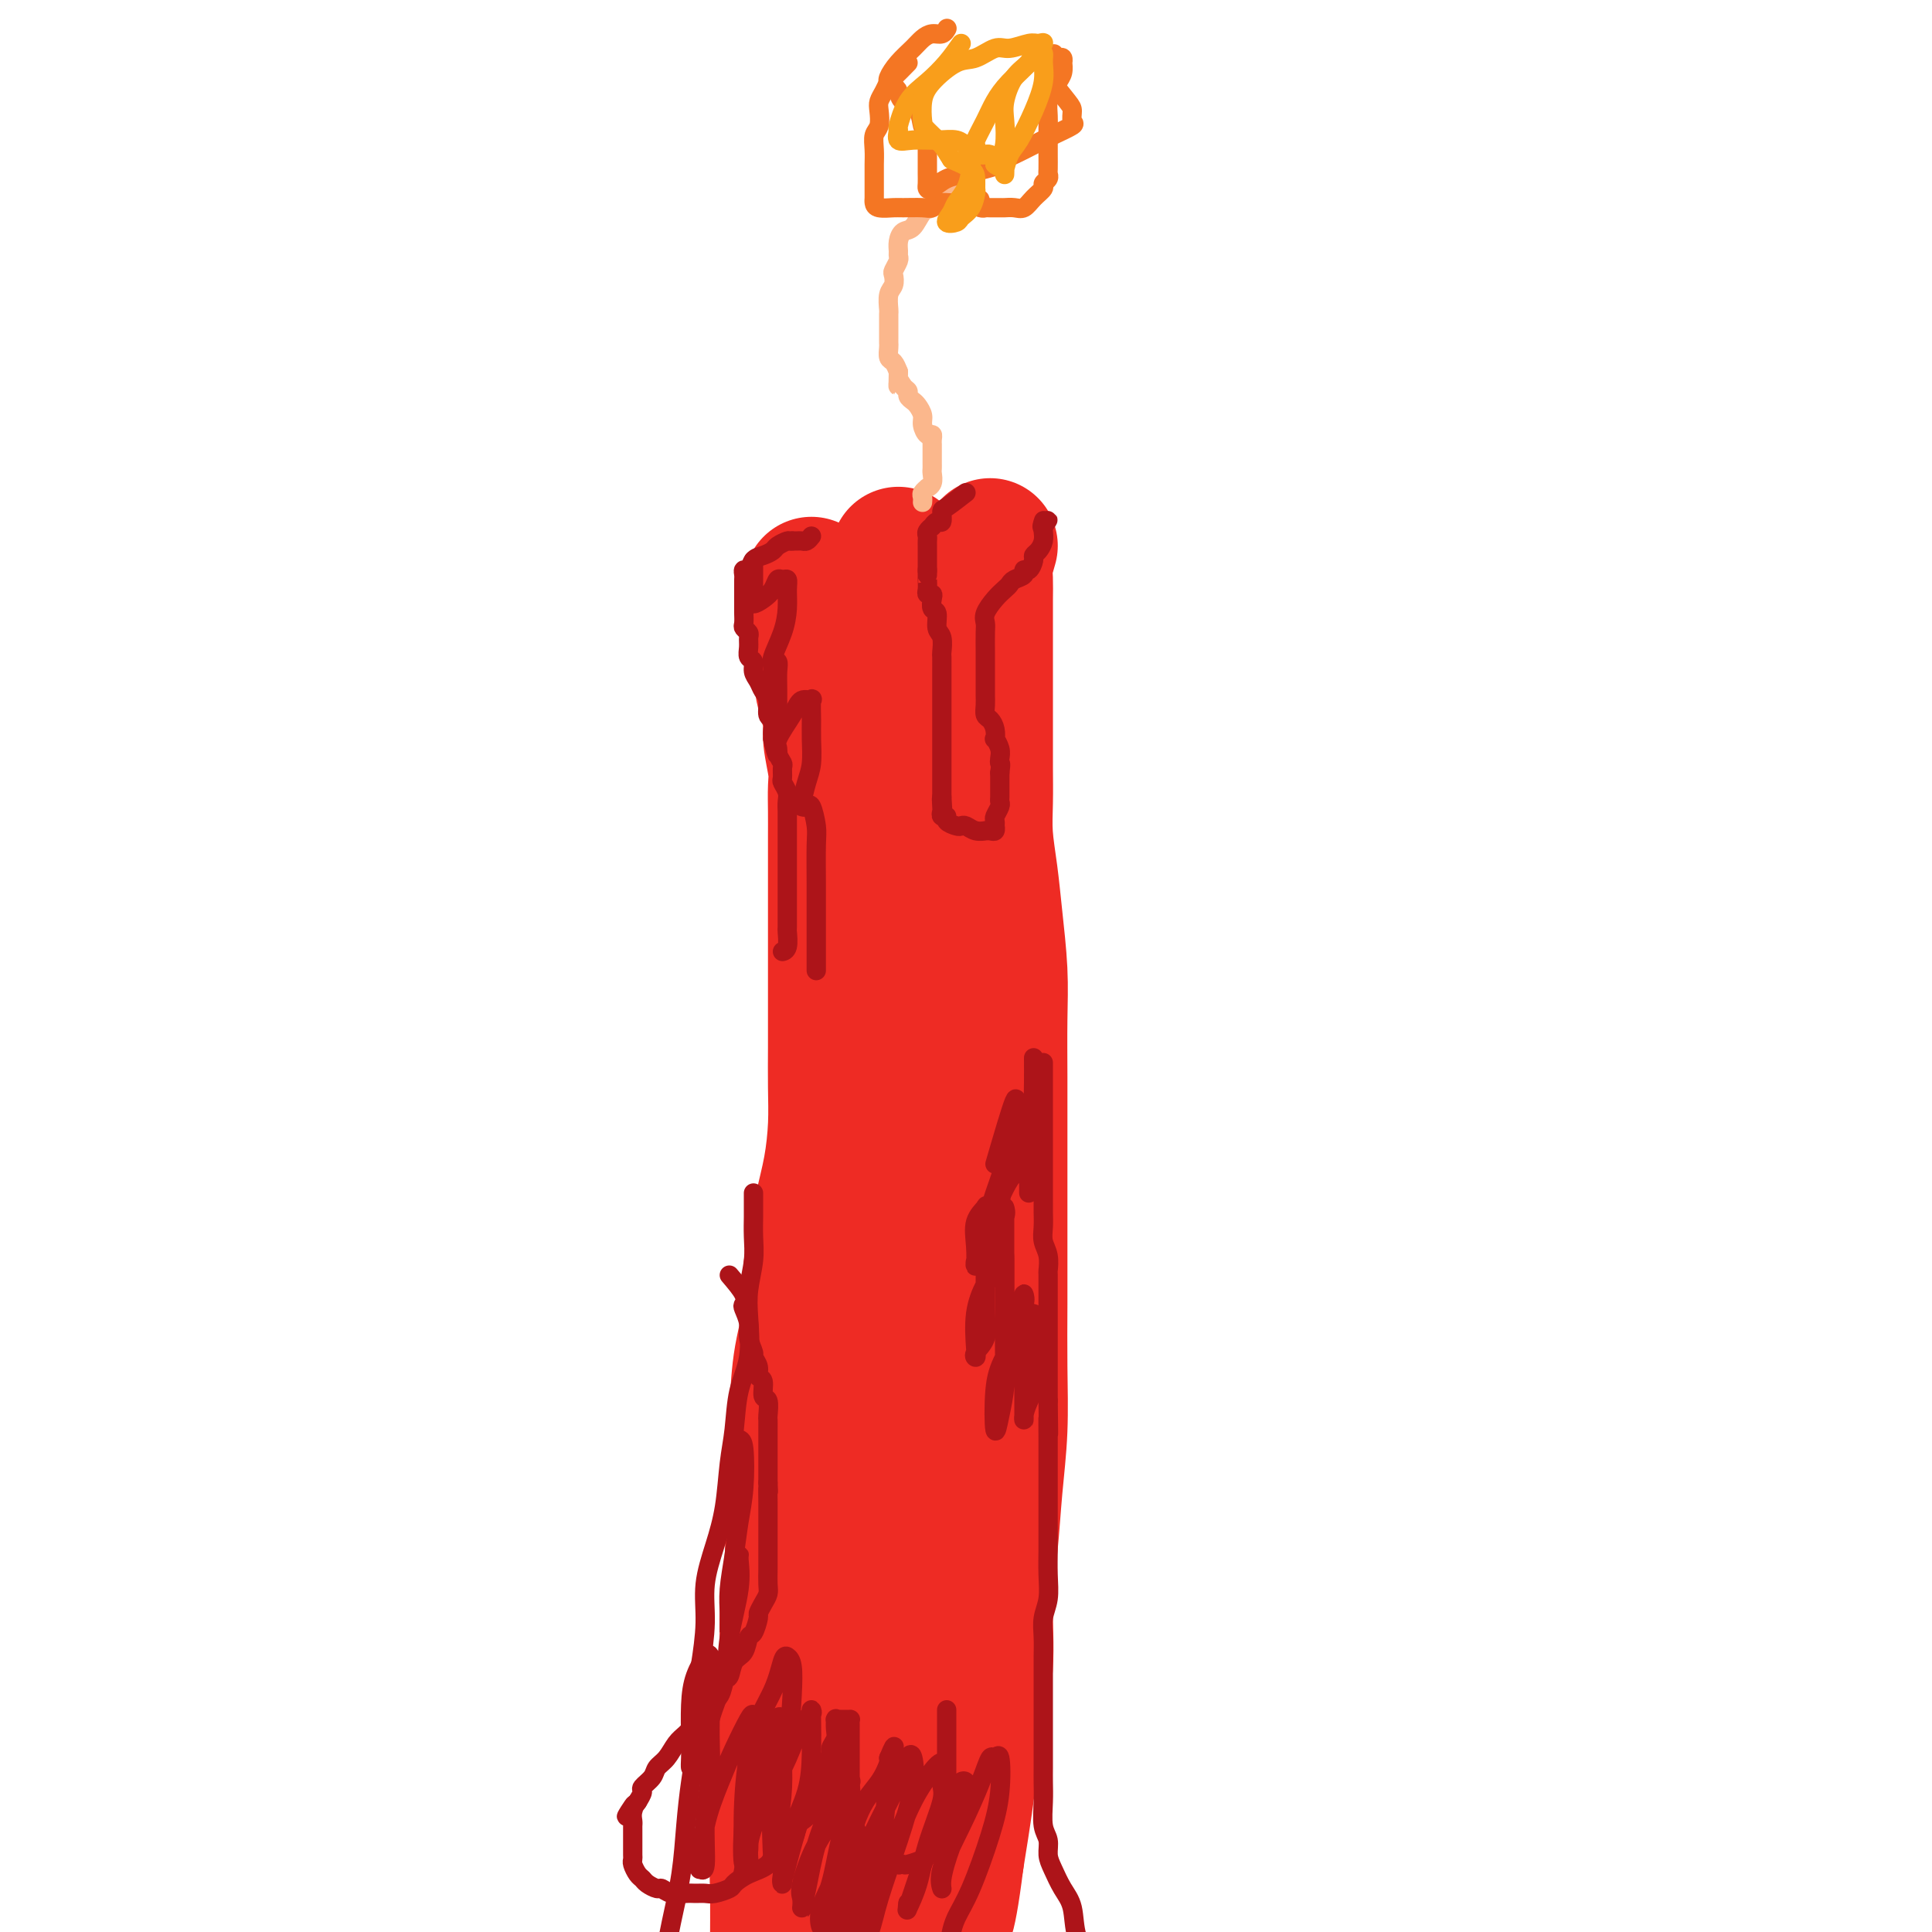 <svg viewBox='0 0 400 400' version='1.1' xmlns='http://www.w3.org/2000/svg' xmlns:xlink='http://www.w3.org/1999/xlink'><g fill='none' stroke='#EE2B24' stroke-width='28' stroke-linecap='round' stroke-linejoin='round'><path d='M168,121c0.002,0.381 0.003,0.761 0,1c-0.003,0.239 -0.011,0.335 0,1c0.011,0.665 0.041,1.898 0,3c-0.041,1.102 -0.152,2.072 0,3c0.152,0.928 0.567,1.812 1,3c0.433,1.188 0.886,2.678 1,4c0.114,1.322 -0.109,2.475 0,4c0.109,1.525 0.551,3.421 1,5c0.449,1.579 0.905,2.840 1,4c0.095,1.160 -0.171,2.218 0,4c0.171,1.782 0.778,4.289 1,6c0.222,1.711 0.060,2.627 0,4c-0.060,1.373 -0.016,3.202 0,5c0.016,1.798 0.004,3.565 0,5c-0.004,1.435 -0.001,2.539 0,4c0.001,1.461 0.000,3.280 0,5c-0.000,1.720 -0.000,3.340 0,5c0.000,1.660 0.000,3.361 0,5c-0.000,1.639 -0.000,3.216 0,5c0.000,1.784 0.001,3.775 0,6c-0.001,2.225 -0.002,4.682 0,7c0.002,2.318 0.009,4.495 0,7c-0.009,2.505 -0.033,5.337 0,8c0.033,2.663 0.122,5.157 0,8c-0.122,2.843 -0.456,6.035 -1,9c-0.544,2.965 -1.298,5.704 -2,9c-0.702,3.296 -1.351,7.148 -2,11'/><path d='M168,262c-0.664,6.047 0.176,6.665 0,9c-0.176,2.335 -1.366,6.388 -2,10c-0.634,3.612 -0.710,6.782 -1,10c-0.290,3.218 -0.795,6.485 -1,10c-0.205,3.515 -0.112,7.278 0,11c0.112,3.722 0.241,7.404 0,11c-0.241,3.596 -0.853,7.108 -1,11c-0.147,3.892 0.171,8.164 0,12c-0.171,3.836 -0.830,7.235 -1,11c-0.170,3.765 0.151,7.897 0,12c-0.151,4.103 -0.772,8.177 -1,12c-0.228,3.823 -0.061,7.394 0,11c0.061,3.606 0.015,7.246 0,11c-0.015,3.754 -0.001,7.622 0,11c0.001,3.378 -0.011,6.265 0,9c0.011,2.735 0.045,5.319 0,8c-0.045,2.681 -0.169,5.459 0,8c0.169,2.541 0.633,4.845 1,7c0.367,2.155 0.638,4.163 1,6c0.362,1.837 0.815,3.504 1,5c0.185,1.496 0.102,2.821 0,4c-0.102,1.179 -0.224,2.211 0,3c0.224,0.789 0.792,1.335 1,2c0.208,0.665 0.056,1.448 0,2c-0.056,0.552 -0.016,0.872 0,1c0.016,0.128 0.008,0.064 0,0'/><path d='M205,113c-0.423,1.440 -0.845,2.879 -1,4c-0.155,1.121 -0.041,1.923 0,3c0.041,1.077 0.011,2.428 0,4c-0.011,1.572 -0.003,3.367 0,5c0.003,1.633 0.001,3.106 0,5c-0.001,1.894 0.000,4.209 0,6c-0.000,1.791 -0.001,3.056 0,5c0.001,1.944 0.003,4.565 0,7c-0.003,2.435 -0.012,4.684 0,7c0.012,2.316 0.046,4.700 0,7c-0.046,2.300 -0.170,4.518 0,7c0.170,2.482 0.634,5.230 1,8c0.366,2.770 0.634,5.561 1,9c0.366,3.439 0.830,7.524 1,11c0.170,3.476 0.046,6.343 0,10c-0.046,3.657 -0.012,8.103 0,12c0.012,3.897 0.003,7.243 0,11c-0.003,3.757 0.000,7.925 0,12c-0.000,4.075 -0.003,8.059 0,12c0.003,3.941 0.012,7.841 0,12c-0.012,4.159 -0.046,8.578 0,13c0.046,4.422 0.172,8.848 0,13c-0.172,4.152 -0.640,8.029 -1,12c-0.360,3.971 -0.610,8.038 -1,12c-0.390,3.962 -0.919,7.821 -1,12c-0.081,4.179 0.288,8.677 0,13c-0.288,4.323 -1.231,8.472 -2,13c-0.769,4.528 -1.362,9.437 -2,14c-0.638,4.563 -1.319,8.782 -2,13'/><path d='M198,385c-2.023,16.119 -2.581,11.917 -3,13c-0.419,1.083 -0.701,7.451 -1,12c-0.299,4.549 -0.616,7.280 -1,10c-0.384,2.720 -0.835,5.429 -1,8c-0.165,2.571 -0.044,5.005 0,7c0.044,1.995 0.012,3.551 0,5c-0.012,1.449 -0.003,2.791 0,4c0.003,1.209 0.001,2.286 0,3c-0.001,0.714 0.001,1.067 0,1c-0.001,-0.067 -0.004,-0.552 0,-1c0.004,-0.448 0.015,-0.858 0,-2c-0.015,-1.142 -0.057,-3.014 0,-5c0.057,-1.986 0.214,-4.084 0,-7c-0.214,-2.916 -0.797,-6.651 -1,-10c-0.203,-3.349 -0.026,-6.314 0,-10c0.026,-3.686 -0.098,-8.094 0,-12c0.098,-3.906 0.419,-7.312 0,-11c-0.419,-3.688 -1.577,-7.660 -2,-12c-0.423,-4.340 -0.111,-9.047 0,-14c0.111,-4.953 0.019,-10.151 0,-15c-0.019,-4.849 0.033,-9.350 0,-14c-0.033,-4.650 -0.153,-9.450 0,-14c0.153,-4.550 0.577,-8.849 1,-13c0.423,-4.151 0.845,-8.154 1,-12c0.155,-3.846 0.041,-7.534 0,-11c-0.041,-3.466 -0.011,-6.711 0,-10c0.011,-3.289 0.003,-6.624 0,-10c-0.003,-3.376 -0.001,-6.794 0,-10c0.001,-3.206 0.000,-6.202 0,-9c-0.000,-2.798 -0.000,-5.399 0,-8'/><path d='M191,238c0.309,-22.855 0.083,-9.994 0,-7c-0.083,2.994 -0.022,-3.880 0,-8c0.022,-4.120 0.006,-5.487 0,-8c-0.006,-2.513 -0.002,-6.173 0,-9c0.002,-2.827 0.000,-4.821 0,-7c-0.000,-2.179 -0.000,-4.543 0,-7c0.000,-2.457 0.001,-5.007 0,-7c-0.001,-1.993 -0.003,-3.429 0,-5c0.003,-1.571 0.012,-3.278 0,-5c-0.012,-1.722 -0.045,-3.461 0,-5c0.045,-1.539 0.167,-2.879 0,-4c-0.167,-1.121 -0.623,-2.021 -1,-3c-0.377,-0.979 -0.675,-2.035 -1,-3c-0.325,-0.965 -0.675,-1.840 -1,-3c-0.325,-1.160 -0.623,-2.605 -1,-4c-0.377,-1.395 -0.833,-2.740 -1,-4c-0.167,-1.260 -0.045,-2.435 0,-4c0.045,-1.565 0.012,-3.520 0,-5c-0.012,-1.480 -0.003,-2.485 0,-4c0.003,-1.515 0.001,-3.542 0,-5c-0.001,-1.458 -0.000,-2.349 0,-3c0.000,-0.651 0.000,-1.062 0,-2c-0.000,-0.938 -0.000,-2.403 0,-3c0.000,-0.597 0.000,-0.326 0,-1c-0.000,-0.674 -0.000,-2.294 0,-3c0.000,-0.706 0.000,-0.498 0,-1c-0.000,-0.502 -0.000,-1.715 0,-2c0.000,-0.285 0.000,0.357 0,1'/><path d='M186,117c-0.000,-4.763 -0.000,-0.670 0,1c0.000,1.670 0.000,0.915 0,1c-0.000,0.085 -0.000,1.008 0,2c0.000,0.992 0.001,2.054 0,3c-0.001,0.946 -0.003,1.776 0,3c0.003,1.224 0.011,2.843 0,5c-0.011,2.157 -0.042,4.852 0,7c0.042,2.148 0.156,3.750 0,6c-0.156,2.250 -0.581,5.149 -1,8c-0.419,2.851 -0.830,5.653 -1,9c-0.170,3.347 -0.098,7.238 0,11c0.098,3.762 0.223,7.397 0,11c-0.223,3.603 -0.795,7.176 -1,11c-0.205,3.824 -0.044,7.898 0,12c0.044,4.102 -0.027,8.231 0,13c0.027,4.769 0.154,10.177 0,15c-0.154,4.823 -0.589,9.062 -1,14c-0.411,4.938 -0.800,10.575 -1,16c-0.200,5.425 -0.213,10.637 -1,16c-0.787,5.363 -2.347,10.879 -3,16c-0.653,5.121 -0.397,9.849 -1,15c-0.603,5.151 -2.063,10.725 -3,16c-0.937,5.275 -1.351,10.252 -2,15c-0.649,4.748 -1.533,9.268 -2,14c-0.467,4.732 -0.517,9.676 -1,14c-0.483,4.324 -1.397,8.029 -2,12c-0.603,3.971 -0.894,8.209 -1,12c-0.106,3.791 -0.029,7.136 0,10c0.029,2.864 0.008,5.247 0,8c-0.008,2.753 -0.004,5.877 0,9'/><path d='M165,422c-0.262,7.435 -0.417,6.522 0,8c0.417,1.478 1.407,5.346 2,8c0.593,2.654 0.790,4.094 1,6c0.210,1.906 0.435,4.279 1,6c0.565,1.721 1.472,2.791 2,4c0.528,1.209 0.677,2.557 1,3c0.323,0.443 0.818,-0.018 1,0c0.182,0.018 0.049,0.515 0,0c-0.049,-0.515 -0.013,-2.043 0,-3c0.013,-0.957 0.003,-1.341 0,-2c-0.003,-0.659 -0.001,-1.591 0,-3c0.001,-1.409 0.000,-3.296 0,-5c-0.000,-1.704 -0.000,-3.226 0,-5c0.000,-1.774 -0.000,-3.799 0,-6c0.000,-2.201 0.000,-4.576 0,-7c-0.000,-2.424 -0.001,-4.895 0,-7c0.001,-2.105 0.003,-3.843 0,-6c-0.003,-2.157 -0.013,-4.731 0,-7c0.013,-2.269 0.047,-4.233 0,-6c-0.047,-1.767 -0.177,-3.339 0,-5c0.177,-1.661 0.661,-3.412 1,-5c0.339,-1.588 0.534,-3.013 1,-4c0.466,-0.987 1.202,-1.535 2,-2c0.798,-0.465 1.656,-0.847 2,-1c0.344,-0.153 0.172,-0.076 0,0'/></g>
<g fill='none' stroke='#FBB78C' stroke-width='4' stroke-linecap='round' stroke-linejoin='round'><path d='M202,35c-1.482,1.736 -2.963,3.471 -4,4c-1.037,0.529 -1.628,-0.149 -2,0c-0.372,0.149 -0.523,1.124 -1,2c-0.477,0.876 -1.280,1.652 -2,2c-0.720,0.348 -1.356,0.268 -2,1c-0.644,0.732 -1.297,2.276 -2,3c-0.703,0.724 -1.455,0.627 -2,1c-0.545,0.373 -0.882,1.217 -1,2c-0.118,0.783 -0.018,1.504 0,2c0.018,0.496 -0.047,0.766 0,1c0.047,0.234 0.205,0.431 0,1c-0.205,0.569 -0.773,1.508 -1,2c-0.227,0.492 -0.113,0.536 0,1c0.113,0.464 0.227,1.347 0,2c-0.227,0.653 -0.793,1.077 -1,2c-0.207,0.923 -0.056,2.345 0,3c0.056,0.655 0.015,0.543 0,1c-0.015,0.457 -0.004,1.483 0,2c0.004,0.517 0.000,0.524 0,1c-0.000,0.476 0.003,1.422 0,2c-0.003,0.578 -0.012,0.787 0,1c0.012,0.213 0.044,0.428 0,1c-0.044,0.572 -0.166,1.500 0,2c0.166,0.500 0.619,0.571 1,1c0.381,0.429 0.691,1.214 1,2'/><path d='M186,77c-0.043,4.582 -0.152,2.537 0,2c0.152,-0.537 0.565,0.433 1,1c0.435,0.567 0.891,0.733 1,1c0.109,0.267 -0.129,0.637 0,1c0.129,0.363 0.626,0.718 1,1c0.374,0.282 0.626,0.492 1,1c0.374,0.508 0.871,1.316 1,2c0.129,0.684 -0.109,1.245 0,2c0.109,0.755 0.565,1.704 1,2c0.435,0.296 0.849,-0.061 1,0c0.151,0.061 0.041,0.541 0,1c-0.041,0.459 -0.011,0.896 0,1c0.011,0.104 0.003,-0.126 0,0c-0.003,0.126 -0.001,0.607 0,1c0.001,0.393 0.000,0.697 0,1c-0.000,0.303 -0.000,0.605 0,1c0.000,0.395 0.001,0.883 0,1c-0.001,0.117 -0.004,-0.136 0,0c0.004,0.136 0.016,0.663 0,1c-0.016,0.337 -0.061,0.486 0,1c0.061,0.514 0.226,1.394 0,2c-0.226,0.606 -0.845,0.936 -1,1c-0.155,0.064 0.155,-0.140 0,0c-0.155,0.140 -0.773,0.625 -1,1c-0.227,0.375 -0.061,0.639 0,1c0.061,0.361 0.017,0.817 0,1c-0.017,0.183 -0.009,0.091 0,0'/></g>
<g fill='none' stroke='#F47623' stroke-width='4' stroke-linecap='round' stroke-linejoin='round'><path d='M188,13c-1.177,1.202 -2.354,2.404 -3,3c-0.646,0.596 -0.761,0.586 -1,1c-0.239,0.414 -0.604,1.251 -1,2c-0.396,0.749 -0.824,1.411 -1,2c-0.176,0.589 -0.100,1.106 0,2c0.100,0.894 0.223,2.165 0,3c-0.223,0.835 -0.792,1.236 -1,2c-0.208,0.764 -0.056,1.892 0,3c0.056,1.108 0.015,2.195 0,3c-0.015,0.805 -0.004,1.329 0,2c0.004,0.671 0.001,1.489 0,2c-0.001,0.511 0.001,0.715 0,1c-0.001,0.285 -0.004,0.651 0,1c0.004,0.349 0.015,0.682 0,1c-0.015,0.318 -0.057,0.621 0,1c0.057,0.379 0.214,0.835 1,1c0.786,0.165 2.201,0.040 3,0c0.799,-0.040 0.981,0.004 2,0c1.019,-0.004 2.875,-0.057 4,0c1.125,0.057 1.520,0.226 2,0c0.480,-0.226 1.046,-0.845 2,-1c0.954,-0.155 2.297,0.154 3,0c0.703,-0.154 0.766,-0.772 1,-1c0.234,-0.228 0.638,-0.065 1,0c0.362,0.065 0.681,0.033 1,0'/><path d='M201,41c3.274,0.166 1.459,0.580 1,1c-0.459,0.420 0.440,0.845 1,1c0.560,0.155 0.783,0.041 1,0c0.217,-0.041 0.428,-0.010 1,0c0.572,0.010 1.504,-0.003 2,0c0.496,0.003 0.558,0.022 1,0c0.442,-0.022 1.266,-0.086 2,0c0.734,0.086 1.377,0.321 2,0c0.623,-0.321 1.225,-1.200 2,-2c0.775,-0.800 1.724,-1.522 2,-2c0.276,-0.478 -0.122,-0.713 0,-1c0.122,-0.287 0.765,-0.628 1,-1c0.235,-0.372 0.063,-0.776 0,-1c-0.063,-0.224 -0.017,-0.269 0,-1c0.017,-0.731 0.005,-2.148 0,-3c-0.005,-0.852 -0.002,-1.138 0,-2c0.002,-0.862 0.004,-2.300 0,-3c-0.004,-0.700 -0.012,-0.663 0,-1c0.012,-0.337 0.046,-1.048 0,-2c-0.046,-0.952 -0.170,-2.144 0,-3c0.170,-0.856 0.634,-1.377 1,-2c0.366,-0.623 0.635,-1.348 1,-2c0.365,-0.652 0.827,-1.232 1,-2c0.173,-0.768 0.057,-1.723 0,-2c-0.057,-0.277 -0.054,0.125 0,0c0.054,-0.125 0.159,-0.776 0,-1c-0.159,-0.224 -0.581,-0.022 -1,0c-0.419,0.022 -0.834,-0.137 -1,0c-0.166,0.137 -0.083,0.568 0,1'/><path d='M218,13c0.354,-3.919 0.237,-0.718 0,1c-0.237,1.718 -0.596,1.951 0,3c0.596,1.049 2.148,2.914 3,4c0.852,1.086 1.005,1.393 1,2c-0.005,0.607 -0.168,1.514 0,2c0.168,0.486 0.669,0.550 0,1c-0.669,0.450 -2.506,1.286 -4,2c-1.494,0.714 -2.643,1.304 -4,2c-1.357,0.696 -2.922,1.496 -4,2c-1.078,0.504 -1.671,0.711 -2,1c-0.329,0.289 -0.396,0.659 -1,1c-0.604,0.341 -1.745,0.652 -3,1c-1.255,0.348 -2.623,0.732 -4,1c-1.377,0.268 -2.761,0.419 -4,1c-1.239,0.581 -2.332,1.593 -3,2c-0.668,0.407 -0.911,0.209 -1,0c-0.089,-0.209 -0.024,-0.431 0,-1c0.024,-0.569 0.006,-1.487 0,-2c-0.006,-0.513 -0.002,-0.622 0,-1c0.002,-0.378 0.000,-1.025 0,-2c-0.000,-0.975 -0.000,-2.279 0,-3c0.000,-0.721 0.000,-0.861 0,-1'/><path d='M192,29c-0.366,-2.069 -0.780,-2.243 -1,-3c-0.220,-0.757 -0.245,-2.097 -1,-3c-0.755,-0.903 -2.241,-1.370 -3,-2c-0.759,-0.630 -0.791,-1.422 -1,-2c-0.209,-0.578 -0.593,-0.941 -1,-1c-0.407,-0.059 -0.836,0.186 -1,0c-0.164,-0.186 -0.062,-0.802 0,-1c0.062,-0.198 0.086,0.021 0,0c-0.086,-0.021 -0.280,-0.283 0,-1c0.280,-0.717 1.034,-1.890 2,-3c0.966,-1.110 2.143,-2.158 3,-3c0.857,-0.842 1.393,-1.480 2,-2c0.607,-0.520 1.287,-0.923 2,-1c0.713,-0.077 1.461,0.172 2,0c0.539,-0.172 0.868,-0.763 1,-1c0.132,-0.237 0.066,-0.118 0,0'/></g>
<g fill='none' stroke='#F99E1B' stroke-width='4' stroke-linecap='round' stroke-linejoin='round'><path d='M199,9c-0.920,1.319 -1.840,2.639 -3,4c-1.160,1.361 -2.562,2.765 -4,4c-1.438,1.235 -2.914,2.303 -4,4c-1.086,1.697 -1.782,4.024 -2,5c-0.218,0.976 0.042,0.600 0,1c-0.042,0.400 -0.387,1.575 0,2c0.387,0.425 1.505,0.098 3,0c1.495,-0.098 3.367,0.032 5,0c1.633,-0.032 3.026,-0.225 4,0c0.974,0.225 1.527,0.868 2,1c0.473,0.132 0.866,-0.246 1,0c0.134,0.246 0.009,1.115 0,2c-0.009,0.885 0.097,1.786 0,3c-0.097,1.214 -0.397,2.743 -1,4c-0.603,1.257 -1.508,2.243 -2,3c-0.492,0.757 -0.570,1.284 -1,2c-0.430,0.716 -1.211,1.621 -1,2c0.211,0.379 1.416,0.233 2,0c0.584,-0.233 0.549,-0.552 1,-1c0.451,-0.448 1.388,-1.026 2,-2c0.612,-0.974 0.899,-2.344 1,-3c0.101,-0.656 0.017,-0.599 0,-1c-0.017,-0.401 0.034,-1.262 0,-2c-0.034,-0.738 -0.153,-1.354 -1,-2c-0.847,-0.646 -2.424,-1.323 -4,-2'/><path d='M197,33c-1.060,-1.599 -1.209,-2.096 -2,-3c-0.791,-0.904 -2.224,-2.215 -3,-3c-0.776,-0.785 -0.894,-1.046 -1,-2c-0.106,-0.954 -0.201,-2.603 0,-4c0.201,-1.397 0.699,-2.541 2,-4c1.301,-1.459 3.406,-3.232 5,-4c1.594,-0.768 2.678,-0.531 4,-1c1.322,-0.469 2.882,-1.644 4,-2c1.118,-0.356 1.795,0.107 3,0c1.205,-0.107 2.939,-0.785 4,-1c1.061,-0.215 1.449,0.031 2,0c0.551,-0.031 1.266,-0.340 1,0c-0.266,0.340 -1.513,1.328 -2,2c-0.487,0.672 -0.215,1.028 -1,2c-0.785,0.972 -2.627,2.561 -4,4c-1.373,1.439 -2.278,2.728 -3,4c-0.722,1.272 -1.263,2.527 -2,4c-0.737,1.473 -1.672,3.165 -2,4c-0.328,0.835 -0.050,0.812 0,1c0.050,0.188 -0.127,0.585 0,1c0.127,0.415 0.560,0.846 1,1c0.440,0.154 0.889,0.030 1,0c0.111,-0.030 -0.114,0.033 0,0c0.114,-0.033 0.569,-0.163 1,0c0.431,0.163 0.837,0.618 1,1c0.163,0.382 0.081,0.691 0,1'/><path d='M206,34c0.861,0.804 1.014,0.314 1,0c-0.014,-0.314 -0.195,-0.450 0,-1c0.195,-0.550 0.767,-1.512 1,-3c0.233,-1.488 0.128,-3.503 0,-5c-0.128,-1.497 -0.280,-2.478 0,-4c0.280,-1.522 0.993,-3.586 2,-5c1.007,-1.414 2.308,-2.178 3,-3c0.692,-0.822 0.775,-1.702 1,-2c0.225,-0.298 0.591,-0.014 1,0c0.409,0.014 0.860,-0.242 1,0c0.140,0.242 -0.032,0.984 0,2c0.032,1.016 0.268,2.308 0,4c-0.268,1.692 -1.038,3.783 -2,6c-0.962,2.217 -2.114,4.559 -3,6c-0.886,1.441 -1.505,1.980 -2,3c-0.495,1.020 -0.865,2.521 -1,3c-0.135,0.479 -0.036,-0.063 0,0c0.036,0.063 0.010,0.732 0,1c-0.010,0.268 -0.005,0.134 0,0'/></g>
<g fill='none' stroke='#AD1419' stroke-width='4' stroke-linecap='round' stroke-linejoin='round'><path d='M168,111c-0.333,0.423 -0.667,0.845 -1,1c-0.333,0.155 -0.667,0.042 -1,0c-0.333,-0.042 -0.667,-0.012 -1,0c-0.333,0.012 -0.667,0.006 -1,0'/><path d='M164,112c-0.734,0.106 -0.568,-0.127 -1,0c-0.432,0.127 -1.464,0.616 -2,1c-0.536,0.384 -0.578,0.662 -1,1c-0.422,0.338 -1.223,0.734 -2,1c-0.777,0.266 -1.529,0.400 -2,1c-0.471,0.600 -0.662,1.666 -1,2c-0.338,0.334 -0.823,-0.065 -1,0c-0.177,0.065 -0.048,0.595 0,1c0.048,0.405 0.013,0.685 0,1c-0.013,0.315 -0.003,0.666 0,1c0.003,0.334 0.001,0.652 0,1c-0.001,0.348 0.000,0.727 0,1c-0.000,0.273 -0.001,0.440 0,1c0.001,0.560 0.004,1.512 0,2c-0.004,0.488 -0.015,0.511 0,1c0.015,0.489 0.057,1.443 0,2c-0.057,0.557 -0.212,0.716 0,1c0.212,0.284 0.793,0.691 1,1c0.207,0.309 0.041,0.520 0,1c-0.041,0.480 0.045,1.231 0,2c-0.045,0.769 -0.220,1.557 0,2c0.220,0.443 0.833,0.540 1,1c0.167,0.460 -0.114,1.283 0,2c0.114,0.717 0.623,1.329 1,2c0.377,0.671 0.623,1.401 1,2c0.377,0.599 0.886,1.067 1,2c0.114,0.933 -0.165,2.333 0,3c0.165,0.667 0.775,0.603 1,1c0.225,0.397 0.064,1.256 0,2c-0.064,0.744 -0.032,1.372 0,2'/><path d='M160,153c1.171,5.373 1.099,2.806 1,2c-0.099,-0.806 -0.224,0.150 0,1c0.224,0.850 0.796,1.593 1,2c0.204,0.407 0.041,0.479 0,1c-0.041,0.521 0.042,1.490 0,2c-0.042,0.510 -0.207,0.560 0,1c0.207,0.440 0.788,1.271 1,2c0.212,0.729 0.057,1.355 0,2c-0.057,0.645 -0.015,1.310 0,2c0.015,0.690 0.004,1.406 0,2c-0.004,0.594 -0.001,1.066 0,2c0.001,0.934 0.000,2.331 0,3c-0.000,0.669 -0.000,0.612 0,1c0.000,0.388 0.000,1.222 0,2c-0.000,0.778 -0.000,1.499 0,2c0.000,0.501 0.000,0.781 0,1c-0.000,0.219 0.000,0.378 0,1c-0.000,0.622 -0.000,1.709 0,2c0.000,0.291 0.000,-0.212 0,0c-0.000,0.212 -0.000,1.140 0,2c0.000,0.860 0.001,1.652 0,2c-0.001,0.348 -0.004,0.251 0,1c0.004,0.749 0.015,2.344 0,3c-0.015,0.656 -0.056,0.372 0,1c0.056,0.628 0.207,2.169 0,3c-0.207,0.831 -0.774,0.952 -1,1c-0.226,0.048 -0.113,0.024 0,0'/><path d='M200,102c-1.572,1.218 -3.143,2.435 -4,3c-0.857,0.565 -0.999,0.476 -1,1c-0.001,0.524 0.140,1.660 0,2c-0.140,0.340 -0.559,-0.116 -1,0c-0.441,0.116 -0.903,0.805 -1,1c-0.097,0.195 0.170,-0.103 0,0c-0.170,0.103 -0.778,0.606 -1,1c-0.222,0.394 -0.060,0.679 0,1c0.060,0.321 0.016,0.678 0,1c-0.016,0.322 -0.004,0.610 0,1c0.004,0.390 0.001,0.882 0,1c-0.001,0.118 -0.000,-0.140 0,0c0.000,0.140 0.000,0.677 0,1c-0.000,0.323 -0.000,0.433 0,1c0.000,0.567 0.000,1.591 0,2c-0.000,0.409 -0.000,0.205 0,0'/><path d='M192,118c0.001,1.431 0.004,1.010 0,1c-0.004,-0.010 -0.015,0.391 0,1c0.015,0.609 0.055,1.424 0,2c-0.055,0.576 -0.207,0.912 0,1c0.207,0.088 0.772,-0.071 1,0c0.228,0.071 0.117,0.374 0,1c-0.117,0.626 -0.242,1.576 0,2c0.242,0.424 0.849,0.321 1,1c0.151,0.679 -0.156,2.140 0,3c0.156,0.860 0.774,1.118 1,2c0.226,0.882 0.061,2.387 0,3c-0.061,0.613 -0.016,0.335 0,1c0.016,0.665 0.004,2.272 0,3c-0.004,0.728 -0.001,0.577 0,1c0.001,0.423 0.000,1.422 0,2c-0.000,0.578 -0.000,0.736 0,1c0.000,0.264 0.000,0.633 0,1c-0.000,0.367 -0.000,0.732 0,1c0.000,0.268 0.000,0.439 0,1c-0.000,0.561 -0.000,1.511 0,2c0.000,0.489 0.000,0.515 0,1c-0.000,0.485 -0.000,1.428 0,2c0.000,0.572 0.000,0.772 0,1c-0.000,0.228 -0.000,0.485 0,1c0.000,0.515 0.000,1.290 0,2c-0.000,0.710 -0.000,1.355 0,2c0.000,0.645 0.000,1.289 0,2c-0.000,0.711 -0.000,1.490 0,2c0.000,0.510 0.000,0.753 0,1c-0.000,0.247 -0.000,0.499 0,1c0.000,0.501 0.000,1.250 0,2'/><path d='M195,165c0.465,7.448 0.129,2.569 0,1c-0.129,-1.569 -0.050,0.171 0,1c0.050,0.829 0.073,0.748 0,1c-0.073,0.252 -0.241,0.838 0,1c0.241,0.162 0.890,-0.101 1,0c0.110,0.101 -0.319,0.567 0,1c0.319,0.433 1.386,0.834 2,1c0.614,0.166 0.777,0.097 1,0c0.223,-0.097 0.507,-0.222 1,0c0.493,0.222 1.193,0.793 2,1c0.807,0.207 1.719,0.052 2,0c0.281,-0.052 -0.068,0.001 0,0c0.068,-0.001 0.554,-0.056 1,0c0.446,0.056 0.850,0.223 1,0c0.150,-0.223 0.044,-0.837 0,-1c-0.044,-0.163 -0.026,0.125 0,0c0.026,-0.125 0.059,-0.662 0,-1c-0.059,-0.338 -0.212,-0.476 0,-1c0.212,-0.524 0.789,-1.435 1,-2c0.211,-0.565 0.057,-0.784 0,-1c-0.057,-0.216 -0.015,-0.429 0,-1c0.015,-0.571 0.004,-1.500 0,-2c-0.004,-0.500 -0.001,-0.571 0,-1c0.001,-0.429 0.001,-1.214 0,-2'/><path d='M207,160c0.314,-2.272 0.098,-1.952 0,-2c-0.098,-0.048 -0.078,-0.463 0,-1c0.078,-0.537 0.214,-1.194 0,-2c-0.214,-0.806 -0.779,-1.759 -1,-2c-0.221,-0.241 -0.098,0.231 0,0c0.098,-0.231 0.170,-1.164 0,-2c-0.170,-0.836 -0.581,-1.575 -1,-2c-0.419,-0.425 -0.844,-0.535 -1,-1c-0.156,-0.465 -0.042,-1.284 0,-2c0.042,-0.716 0.011,-1.331 0,-2c-0.011,-0.669 -0.003,-1.394 0,-2c0.003,-0.606 0.001,-1.093 0,-2c-0.001,-0.907 -0.002,-2.234 0,-3c0.002,-0.766 0.006,-0.971 0,-2c-0.006,-1.029 -0.023,-2.881 0,-4c0.023,-1.119 0.086,-1.504 0,-2c-0.086,-0.496 -0.323,-1.103 0,-2c0.323,-0.897 1.204,-2.085 2,-3c0.796,-0.915 1.505,-1.556 2,-2c0.495,-0.444 0.776,-0.692 1,-1c0.224,-0.308 0.390,-0.678 1,-1c0.610,-0.322 1.665,-0.597 2,-1c0.335,-0.403 -0.051,-0.933 0,-1c0.051,-0.067 0.539,0.330 1,0c0.461,-0.330 0.894,-1.388 1,-2c0.106,-0.612 -0.115,-0.780 0,-1c0.115,-0.220 0.567,-0.492 1,-1c0.433,-0.508 0.847,-1.252 1,-2c0.153,-0.748 0.044,-1.499 0,-2c-0.044,-0.501 -0.022,-0.750 0,-1'/><path d='M216,109c1.857,-2.726 0.500,-0.542 0,0c-0.500,0.542 -0.143,-0.560 0,-1c0.143,-0.440 0.071,-0.220 0,0'/><path d='M151,264c1.259,1.475 2.518,2.950 3,4c0.482,1.050 0.186,1.675 0,2c-0.186,0.325 -0.261,0.348 0,1c0.261,0.652 0.859,1.932 1,3c0.141,1.068 -0.173,1.926 0,3c0.173,1.074 0.835,2.366 1,3c0.165,0.634 -0.167,0.612 0,1c0.167,0.388 0.833,1.187 1,2c0.167,0.813 -0.166,1.640 0,2c0.166,0.360 0.829,0.253 1,1c0.171,0.747 -0.150,2.350 0,3c0.150,0.650 0.772,0.348 1,1c0.228,0.652 0.061,2.258 0,3c-0.061,0.742 -0.016,0.622 0,1c0.016,0.378 0.004,1.255 0,2c-0.004,0.745 -0.001,1.357 0,2c0.001,0.643 0.000,1.317 0,2c-0.000,0.683 -0.000,1.376 0,2c0.000,0.624 0.000,1.178 0,2c-0.000,0.822 -0.000,1.911 0,3'/><path d='M159,307c0.155,3.315 0.041,1.101 0,1c-0.041,-0.101 -0.011,1.911 0,3c0.011,1.089 0.003,1.254 0,2c-0.003,0.746 -0.001,2.071 0,3c0.001,0.929 0.000,1.460 0,2c-0.000,0.540 0.001,1.089 0,2c-0.001,0.911 -0.003,2.183 0,3c0.003,0.817 0.011,1.179 0,2c-0.011,0.821 -0.041,2.102 0,3c0.041,0.898 0.152,1.415 0,2c-0.152,0.585 -0.566,1.240 -1,2c-0.434,0.760 -0.889,1.625 -1,2c-0.111,0.375 0.121,0.259 0,1c-0.121,0.741 -0.596,2.339 -1,3c-0.404,0.661 -0.739,0.385 -1,1c-0.261,0.615 -0.450,2.122 -1,3c-0.550,0.878 -1.461,1.127 -2,2c-0.539,0.873 -0.707,2.369 -1,3c-0.293,0.631 -0.711,0.395 -1,1c-0.289,0.605 -0.447,2.049 -1,3c-0.553,0.951 -1.499,1.409 -2,2c-0.501,0.591 -0.557,1.317 -1,2c-0.443,0.683 -1.275,1.324 -2,2c-0.725,0.676 -1.345,1.388 -2,2c-0.655,0.612 -1.346,1.123 -2,2c-0.654,0.877 -1.271,2.118 -2,3c-0.729,0.882 -1.571,1.405 -2,2c-0.429,0.595 -0.445,1.263 -1,2c-0.555,0.737 -1.649,1.545 -2,2c-0.351,0.455 0.043,0.559 0,1c-0.043,0.441 -0.521,1.221 -1,2'/><path d='M132,373c-3.939,5.609 -1.788,2.132 -1,1c0.788,-1.132 0.211,0.082 0,1c-0.211,0.918 -0.057,1.540 0,2c0.057,0.460 0.015,0.757 0,1c-0.015,0.243 -0.004,0.433 0,1c0.004,0.567 0.000,1.513 0,2c-0.000,0.487 0.003,0.515 0,1c-0.003,0.485 -0.012,1.425 0,2c0.012,0.575 0.044,0.784 0,1c-0.044,0.216 -0.162,0.440 0,1c0.162,0.560 0.606,1.455 1,2c0.394,0.545 0.737,0.738 1,1c0.263,0.262 0.444,0.592 1,1c0.556,0.408 1.486,0.894 2,1c0.514,0.106 0.613,-0.168 1,0c0.387,0.168 1.061,0.778 2,1c0.939,0.222 2.143,0.056 3,0c0.857,-0.056 1.366,-0.003 2,0c0.634,0.003 1.393,-0.044 2,0c0.607,0.044 1.062,0.179 2,0c0.938,-0.179 2.357,-0.671 3,-1c0.643,-0.329 0.508,-0.495 1,-1c0.492,-0.505 1.609,-1.347 3,-2c1.391,-0.653 3.054,-1.115 4,-2c0.946,-0.885 1.176,-2.191 2,-3c0.824,-0.809 2.244,-1.121 3,-2c0.756,-0.879 0.849,-2.324 1,-3c0.151,-0.676 0.360,-0.583 1,-1c0.640,-0.417 1.711,-1.343 2,-2c0.289,-0.657 -0.203,-1.045 0,-2c0.203,-0.955 1.102,-2.478 2,-4'/><path d='M170,369c1.863,-2.926 1.021,-1.742 1,-2c-0.021,-0.258 0.779,-1.957 1,-3c0.221,-1.043 -0.137,-1.428 0,-2c0.137,-0.572 0.768,-1.330 1,-2c0.232,-0.670 0.065,-1.251 0,-2c-0.065,-0.749 -0.029,-1.665 0,-2c0.029,-0.335 0.050,-0.090 0,0c-0.050,0.090 -0.171,0.024 0,0c0.171,-0.024 0.634,-0.006 1,0c0.366,0.006 0.634,-0.002 1,0c0.366,0.002 0.830,0.012 1,0c0.170,-0.012 0.046,-0.045 0,0c-0.046,0.045 -0.012,0.168 0,1c0.012,0.832 0.003,2.373 0,3c-0.003,0.627 -0.001,0.339 0,1c0.001,0.661 0.000,2.270 0,3c-0.000,0.730 -0.000,0.579 0,1c0.000,0.421 0.000,1.413 0,2c-0.000,0.587 -0.001,0.769 0,1c0.001,0.231 0.004,0.512 0,1c-0.004,0.488 -0.015,1.183 0,2c0.015,0.817 0.056,1.755 0,2c-0.056,0.245 -0.207,-0.203 0,0c0.207,0.203 0.774,1.058 1,2c0.226,0.942 0.113,1.971 0,3'/><path d='M177,378c0.173,3.344 0.107,0.704 0,0c-0.107,-0.704 -0.254,0.530 1,2c1.254,1.470 3.909,3.178 5,4c1.091,0.822 0.619,0.757 1,1c0.381,0.243 1.615,0.794 2,1c0.385,0.206 -0.080,0.068 0,0c0.080,-0.068 0.704,-0.064 1,0c0.296,0.064 0.264,0.190 1,0c0.736,-0.190 2.239,-0.695 3,-1c0.761,-0.305 0.778,-0.410 1,-1c0.222,-0.590 0.648,-1.665 1,-2c0.352,-0.335 0.631,0.069 1,0c0.369,-0.069 0.830,-0.611 1,-1c0.170,-0.389 0.049,-0.625 0,-1c-0.049,-0.375 -0.027,-0.888 0,-1c0.027,-0.112 0.060,0.177 0,0c-0.060,-0.177 -0.212,-0.821 0,-1c0.212,-0.179 0.788,0.106 1,0c0.212,-0.106 0.061,-0.602 0,-1c-0.061,-0.398 -0.030,-0.699 0,-1'/><path d='M196,376c0.774,-1.522 0.207,-0.828 0,-1c-0.207,-0.172 -0.056,-1.210 0,-2c0.056,-0.790 0.015,-1.331 0,-2c-0.015,-0.669 -0.004,-1.464 0,-2c0.004,-0.536 0.001,-0.812 0,-1c-0.001,-0.188 -0.000,-0.289 0,-1c0.000,-0.711 0.000,-2.033 0,-3c-0.000,-0.967 -0.000,-1.579 0,-3c0.000,-1.421 0.000,-3.652 0,-5c-0.000,-1.348 -0.000,-1.814 0,-2c0.000,-0.186 0.000,-0.093 0,0'/><path d='M216,220c0.000,1.398 0.000,2.796 0,4c-0.000,1.204 -0.000,2.213 0,3c0.000,0.787 0.000,1.351 0,2c-0.000,0.649 -0.000,1.384 0,2c0.000,0.616 0.000,1.114 0,2c-0.000,0.886 -0.000,2.162 0,3c0.000,0.838 0.000,1.240 0,2c-0.000,0.760 -0.000,1.879 0,3c0.000,1.121 0.000,2.242 0,3c-0.000,0.758 -0.001,1.151 0,2c0.001,0.849 0.004,2.155 0,3c-0.004,0.845 -0.015,1.229 0,2c0.015,0.771 0.057,1.930 0,3c-0.057,1.070 -0.211,2.052 0,3c0.211,0.948 0.789,1.862 1,3c0.211,1.138 0.057,2.500 0,3c-0.057,0.500 -0.015,0.138 0,1c0.015,0.862 0.004,2.949 0,4c-0.004,1.051 -0.001,1.068 0,2c0.001,0.932 0.000,2.780 0,4c-0.000,1.220 -0.000,1.813 0,3c0.000,1.187 0.000,2.968 0,4c-0.000,1.032 -0.000,1.316 0,2c0.000,0.684 0.000,1.767 0,3c-0.000,1.233 -0.000,2.617 0,4'/><path d='M217,290c0.155,11.544 0.041,5.403 0,4c-0.041,-1.403 -0.011,1.933 0,4c0.011,2.067 0.003,2.864 0,4c-0.003,1.136 -0.001,2.609 0,4c0.001,1.391 -0.000,2.699 0,4c0.000,1.301 0.001,2.595 0,4c-0.001,1.405 -0.004,2.920 0,4c0.004,1.080 0.015,1.723 0,3c-0.015,1.277 -0.057,3.187 0,5c0.057,1.813 0.211,3.527 0,5c-0.211,1.473 -0.789,2.703 -1,4c-0.211,1.297 -0.057,2.660 0,4c0.057,1.340 0.015,2.655 0,4c-0.015,1.345 -0.004,2.719 0,4c0.004,1.281 0.001,2.468 0,4c-0.001,1.532 -0.000,3.410 0,5c0.000,1.590 0.000,2.892 0,4c-0.000,1.108 -0.001,2.022 0,3c0.001,0.978 0.004,2.018 0,3c-0.004,0.982 -0.016,1.904 0,3c0.016,1.096 0.059,2.364 0,4c-0.059,1.636 -0.220,3.638 0,5c0.220,1.362 0.823,2.084 1,3c0.177,0.916 -0.070,2.026 0,3c0.070,0.974 0.459,1.813 1,3c0.541,1.187 1.235,2.721 2,4c0.765,1.279 1.600,2.304 2,4c0.400,1.696 0.365,4.063 1,6c0.635,1.937 1.940,3.445 3,5c1.060,1.555 1.874,3.159 3,5c1.126,1.841 2.563,3.921 4,6'/><path d='M233,417c2.774,3.702 4.708,4.958 7,7c2.292,2.042 4.940,4.869 6,6c1.060,1.131 0.530,0.565 0,0'/><path d='M156,247c-0.002,1.133 -0.004,2.266 0,3c0.004,0.734 0.015,1.071 0,2c-0.015,0.929 -0.055,2.452 0,4c0.055,1.548 0.204,3.120 0,5c-0.204,1.880 -0.761,4.066 -1,6c-0.239,1.934 -0.158,3.616 0,6c0.158,2.384 0.394,5.472 0,8c-0.394,2.528 -1.417,4.497 -2,7c-0.583,2.503 -0.724,5.538 -1,8c-0.276,2.462 -0.686,4.349 -1,7c-0.314,2.651 -0.532,6.065 -1,9c-0.468,2.935 -1.187,5.391 -2,8c-0.813,2.609 -1.720,5.371 -2,8c-0.280,2.629 0.066,5.127 0,8c-0.066,2.873 -0.543,6.123 -1,9c-0.457,2.877 -0.895,5.382 -1,8c-0.105,2.618 0.124,5.350 0,8c-0.124,2.650 -0.600,5.217 -1,8c-0.400,2.783 -0.726,5.781 -1,9c-0.274,3.219 -0.498,6.658 -1,10c-0.502,3.342 -1.281,6.587 -2,10c-0.719,3.413 -1.379,6.994 -2,10c-0.621,3.006 -1.205,5.438 -2,9c-0.795,3.562 -1.801,8.254 -3,12c-1.199,3.746 -2.592,6.547 -4,10c-1.408,3.453 -2.831,7.558 -4,11c-1.169,3.442 -2.085,6.221 -3,9'/><path d='M121,459c-3.881,13.012 -3.583,10.042 -4,10c-0.417,-0.042 -1.548,2.845 -2,4c-0.452,1.155 -0.226,0.577 0,0'/><path d='M214,219c0.008,1.801 0.016,3.603 0,5c-0.016,1.397 -0.057,2.391 0,4c0.057,1.609 0.211,3.833 0,6c-0.211,2.167 -0.789,4.275 -1,6c-0.211,1.725 -0.057,3.065 0,4c0.057,0.935 0.015,1.465 0,2c-0.015,0.535 -0.004,1.074 0,1c0.004,-0.074 -0.000,-0.760 0,-1c0.000,-0.240 0.004,-0.032 0,-1c-0.004,-0.968 -0.015,-3.111 0,-5c0.015,-1.889 0.057,-3.525 0,-5c-0.057,-1.475 -0.214,-2.790 0,-4c0.214,-1.210 0.799,-2.314 1,-3c0.201,-0.686 0.019,-0.955 0,-1c-0.019,-0.045 0.126,0.134 0,1c-0.126,0.866 -0.524,2.420 -1,4c-0.476,1.580 -1.031,3.187 -2,5c-0.969,1.813 -2.351,3.832 -3,6c-0.649,2.168 -0.566,4.486 -1,6c-0.434,1.514 -1.384,2.223 -2,3c-0.616,0.777 -0.897,1.621 -1,2c-0.103,0.379 -0.028,0.294 0,0c0.028,-0.294 0.008,-0.798 0,-1c-0.008,-0.202 -0.004,-0.101 0,0'/><path d='M206,241c1.665,-5.713 3.330,-11.427 4,-13c0.670,-1.573 0.344,0.994 0,3c-0.344,2.006 -0.708,3.451 -1,5c-0.292,1.549 -0.513,3.202 -1,5c-0.487,1.798 -1.241,3.742 -2,6c-0.759,2.258 -1.523,4.829 -2,7c-0.477,2.171 -0.666,3.943 -1,5c-0.334,1.057 -0.814,1.401 -1,2c-0.186,0.599 -0.078,1.455 0,1c0.078,-0.455 0.126,-2.221 0,-4c-0.126,-1.779 -0.426,-3.573 0,-5c0.426,-1.427 1.578,-2.489 2,-3c0.422,-0.511 0.112,-0.473 0,0c-0.112,0.473 -0.028,1.379 0,3c0.028,1.621 0.000,3.957 0,6c-0.000,2.043 0.028,3.791 0,6c-0.028,2.209 -0.112,4.877 0,7c0.112,2.123 0.421,3.700 0,5c-0.421,1.300 -1.571,2.322 -2,3c-0.429,0.678 -0.136,1.013 0,1c0.136,-0.013 0.117,-0.374 0,-2c-0.117,-1.626 -0.330,-4.518 0,-7c0.330,-2.482 1.204,-4.553 2,-6c0.796,-1.447 1.513,-2.271 2,-3c0.487,-0.729 0.743,-1.365 1,-2'/><path d='M207,261c1.000,-3.019 1.001,-1.068 1,0c-0.001,1.068 -0.003,1.253 0,3c0.003,1.747 0.011,5.057 0,8c-0.011,2.943 -0.043,5.520 0,8c0.043,2.480 0.159,4.862 0,7c-0.159,2.138 -0.592,4.030 -1,6c-0.408,1.970 -0.789,4.016 -1,3c-0.211,-1.016 -0.250,-5.096 0,-8c0.250,-2.904 0.789,-4.632 2,-7c1.211,-2.368 3.095,-5.376 4,-7c0.905,-1.624 0.833,-1.864 1,-2c0.167,-0.136 0.574,-0.168 1,0c0.426,0.168 0.871,0.535 1,2c0.129,1.465 -0.056,4.029 0,6c0.056,1.971 0.355,3.349 0,5c-0.355,1.651 -1.363,3.576 -2,5c-0.637,1.424 -0.903,2.348 -1,3c-0.097,0.652 -0.026,1.032 0,1c0.026,-0.032 0.007,-0.478 0,-1c-0.007,-0.522 -0.002,-1.122 0,-3c0.002,-1.878 0.002,-5.034 0,-8c-0.002,-2.966 -0.007,-5.742 0,-8c0.007,-2.258 0.027,-3.997 0,-5c-0.027,-1.003 -0.100,-1.269 0,-1c0.100,0.269 0.373,1.072 0,2c-0.373,0.928 -1.392,1.979 -2,3c-0.608,1.021 -0.804,2.010 -1,3'/><path d='M209,276c-0.691,1.403 -0.917,1.412 -1,1c-0.083,-0.412 -0.022,-1.245 0,-2c0.022,-0.755 0.005,-1.433 0,-3c-0.005,-1.567 0.000,-4.022 0,-8c-0.000,-3.978 -0.007,-9.478 0,-12c0.007,-2.522 0.027,-2.066 0,-2c-0.027,0.066 -0.102,-0.256 0,0c0.102,0.256 0.382,1.092 0,2c-0.382,0.908 -1.424,1.888 -2,3c-0.576,1.112 -0.684,2.357 -1,3c-0.316,0.643 -0.839,0.686 -1,1c-0.161,0.314 0.040,0.900 0,0c-0.040,-0.900 -0.322,-3.285 0,-5c0.322,-1.715 1.249,-2.761 2,-4c0.751,-1.239 1.325,-2.672 2,-4c0.675,-1.328 1.451,-2.550 2,-3c0.549,-0.450 0.871,-0.129 1,0c0.129,0.129 0.064,0.064 0,0'/><path d='M156,116c-0.001,0.704 -0.002,1.408 0,2c0.002,0.592 0.006,1.070 0,2c-0.006,0.930 -0.023,2.310 0,3c0.023,0.690 0.086,0.689 0,1c-0.086,0.311 -0.322,0.935 0,1c0.322,0.065 1.200,-0.429 2,-1c0.800,-0.571 1.521,-1.220 2,-2c0.479,-0.780 0.717,-1.690 1,-2c0.283,-0.310 0.610,-0.020 1,0c0.390,0.020 0.843,-0.230 1,0c0.157,0.230 0.018,0.940 0,2c-0.018,1.060 0.086,2.471 0,4c-0.086,1.529 -0.363,3.176 -1,5c-0.637,1.824 -1.635,3.824 -2,5c-0.365,1.176 -0.099,1.527 0,2c0.099,0.473 0.030,1.068 0,1c-0.030,-0.068 -0.022,-0.798 0,-1c0.022,-0.202 0.059,0.125 0,0c-0.059,-0.125 -0.212,-0.700 0,-1c0.212,-0.300 0.789,-0.323 1,0c0.211,0.323 0.057,0.994 0,2c-0.057,1.006 -0.015,2.348 0,4c0.015,1.652 0.004,3.615 0,5c-0.004,1.385 -0.002,2.193 0,3'/><path d='M161,151c-0.468,4.574 -0.637,3.510 0,2c0.637,-1.510 2.080,-3.464 3,-5c0.920,-1.536 1.318,-2.653 2,-3c0.682,-0.347 1.648,0.077 2,0c0.352,-0.077 0.092,-0.654 0,0c-0.092,0.654 -0.014,2.539 0,4c0.014,1.461 -0.036,2.496 0,4c0.036,1.504 0.156,3.476 0,5c-0.156,1.524 -0.589,2.601 -1,4c-0.411,1.399 -0.800,3.120 -1,4c-0.200,0.880 -0.211,0.920 0,1c0.211,0.080 0.645,0.200 1,0c0.355,-0.200 0.631,-0.719 1,0c0.369,0.719 0.831,2.678 1,4c0.169,1.322 0.045,2.009 0,4c-0.045,1.991 -0.012,5.286 0,8c0.012,2.714 0.003,4.846 0,8c-0.003,3.154 -0.001,7.330 0,9c0.001,1.670 0.000,0.835 0,0'/><path d='M153,298c0.398,0.108 0.797,0.215 1,2c0.203,1.785 0.212,5.247 0,8c-0.212,2.753 -0.645,4.797 -1,7c-0.355,2.203 -0.631,4.566 -1,7c-0.369,2.434 -0.831,4.937 -1,7c-0.169,2.063 -0.045,3.684 0,5c0.045,1.316 0.011,2.328 0,3c-0.011,0.672 -0.000,1.004 0,1c0.000,-0.004 -0.010,-0.345 0,-1c0.010,-0.655 0.041,-1.626 0,-3c-0.041,-1.374 -0.153,-3.153 0,-5c0.153,-1.847 0.569,-3.763 1,-5c0.431,-1.237 0.875,-1.795 1,-2c0.125,-0.205 -0.068,-0.058 0,1c0.068,1.058 0.398,3.028 0,6c-0.398,2.972 -1.525,6.946 -2,10c-0.475,3.054 -0.299,5.188 -1,8c-0.701,2.812 -2.279,6.304 -3,9c-0.721,2.696 -0.585,4.598 -1,6c-0.415,1.402 -1.379,2.306 -2,3c-0.621,0.694 -0.897,1.180 -1,1c-0.103,-0.180 -0.034,-1.027 0,-2c0.034,-0.973 0.033,-2.074 0,-4c-0.033,-1.926 -0.096,-4.679 0,-7c0.096,-2.321 0.352,-4.210 1,-6c0.648,-1.790 1.689,-3.480 2,-4c0.311,-0.520 -0.109,0.129 0,0c0.109,-0.129 0.745,-1.037 1,0c0.255,1.037 0.127,4.018 0,7'/><path d='M147,350c0.137,2.683 -0.019,5.892 0,9c0.019,3.108 0.215,6.117 0,9c-0.215,2.883 -0.841,5.640 -1,9c-0.159,3.360 0.148,7.324 0,9c-0.148,1.676 -0.753,1.063 -1,1c-0.247,-0.063 -0.136,0.424 0,-1c0.136,-1.424 0.299,-4.760 1,-8c0.701,-3.240 1.942,-6.384 3,-9c1.058,-2.616 1.933,-4.702 3,-7c1.067,-2.298 2.325,-4.807 3,-6c0.675,-1.193 0.768,-1.070 1,-1c0.232,0.070 0.604,0.089 1,0c0.396,-0.089 0.815,-0.284 1,1c0.185,1.284 0.137,4.047 0,7c-0.137,2.953 -0.362,6.095 -1,9c-0.638,2.905 -1.687,5.574 -2,8c-0.313,2.426 0.111,4.610 0,6c-0.111,1.390 -0.758,1.985 -1,2c-0.242,0.015 -0.080,-0.549 0,-1c0.080,-0.451 0.077,-0.790 0,-3c-0.077,-2.210 -0.228,-6.292 0,-11c0.228,-4.708 0.835,-10.043 2,-14c1.165,-3.957 2.887,-6.537 4,-9c1.113,-2.463 1.617,-4.809 2,-6c0.383,-1.191 0.644,-1.228 1,-1c0.356,0.228 0.805,0.721 1,2c0.195,1.279 0.135,3.343 0,6c-0.135,2.657 -0.344,5.908 -1,9c-0.656,3.092 -1.759,6.026 -3,9c-1.241,2.974 -2.621,5.987 -4,9'/><path d='M156,378c-1.254,3.637 -0.889,3.731 -1,5c-0.111,1.269 -0.697,3.715 -1,3c-0.303,-0.715 -0.322,-4.590 0,-8c0.322,-3.410 0.986,-6.357 2,-9c1.014,-2.643 2.377,-4.984 3,-7c0.623,-2.016 0.504,-3.709 1,-5c0.496,-1.291 1.607,-2.182 2,-1c0.393,1.182 0.067,4.436 0,7c-0.067,2.564 0.123,4.439 0,7c-0.123,2.561 -0.560,5.809 -1,8c-0.440,2.191 -0.883,3.326 -1,5c-0.117,1.674 0.092,3.886 0,2c-0.092,-1.886 -0.483,-7.869 0,-12c0.483,-4.131 1.842,-6.411 3,-9c1.158,-2.589 2.114,-5.486 3,-7c0.886,-1.514 1.700,-1.644 2,-2c0.300,-0.356 0.084,-0.940 0,-1c-0.084,-0.060 -0.036,0.402 0,2c0.036,1.598 0.058,4.333 0,7c-0.058,2.667 -0.198,5.266 -1,8c-0.802,2.734 -2.267,5.603 -3,8c-0.733,2.397 -0.732,4.323 -1,6c-0.268,1.677 -0.803,3.105 -1,4c-0.197,0.895 -0.056,1.256 0,1c0.056,-0.256 0.028,-1.128 0,-2'/><path d='M162,388c-0.626,4.226 0.811,-1.708 2,-6c1.189,-4.292 2.132,-6.941 3,-9c0.868,-2.059 1.663,-3.528 3,-6c1.337,-2.472 3.217,-5.946 4,-7c0.783,-1.054 0.469,0.313 0,3c-0.469,2.687 -1.092,6.693 -2,10c-0.908,3.307 -2.099,5.913 -3,9c-0.901,3.087 -1.511,6.654 -2,9c-0.489,2.346 -0.856,3.469 -1,4c-0.144,0.531 -0.066,0.468 0,0c0.066,-0.468 0.121,-1.341 0,-2c-0.121,-0.659 -0.417,-1.104 0,-3c0.417,-1.896 1.547,-5.242 3,-8c1.453,-2.758 3.228,-4.926 4,-7c0.772,-2.074 0.541,-4.054 1,-5c0.459,-0.946 1.610,-0.859 2,-1c0.390,-0.141 0.020,-0.510 0,0c-0.020,0.510 0.311,1.898 0,4c-0.311,2.102 -1.263,4.919 -2,8c-0.737,3.081 -1.257,6.427 -2,9c-0.743,2.573 -1.708,4.373 -2,6c-0.292,1.627 0.089,3.080 0,3c-0.089,-0.080 -0.647,-1.692 0,-4c0.647,-2.308 2.499,-5.312 4,-9c1.501,-3.688 2.650,-8.061 4,-11c1.350,-2.939 2.902,-4.445 4,-6c1.098,-1.555 1.742,-3.159 2,-4c0.258,-0.841 0.129,-0.921 0,-1'/><path d='M184,364c2.188,-5.232 0.656,-0.810 0,3c-0.656,3.810 -0.438,7.010 -1,10c-0.562,2.990 -1.905,5.772 -4,11c-2.095,5.228 -4.943,12.903 -6,16c-1.057,3.097 -0.324,1.615 0,1c0.324,-0.615 0.240,-0.365 0,-1c-0.240,-0.635 -0.636,-2.156 0,-5c0.636,-2.844 2.303,-7.011 4,-11c1.697,-3.989 3.423,-7.801 5,-11c1.577,-3.199 3.003,-5.786 4,-8c0.997,-2.214 1.564,-4.054 2,-5c0.436,-0.946 0.742,-0.999 1,0c0.258,0.999 0.468,3.049 0,6c-0.468,2.951 -1.613,6.804 -3,11c-1.387,4.196 -3.017,8.737 -4,12c-0.983,3.263 -1.321,5.250 -2,7c-0.679,1.750 -1.701,3.264 -2,4c-0.299,0.736 0.124,0.694 0,0c-0.124,-0.694 -0.796,-2.039 0,-5c0.796,-2.961 3.060,-7.537 5,-12c1.940,-4.463 3.556,-8.814 5,-12c1.444,-3.186 2.717,-5.209 4,-7c1.283,-1.791 2.577,-3.352 3,-3c0.423,0.352 -0.024,2.617 0,4c0.024,1.383 0.518,1.884 0,4c-0.518,2.116 -2.048,5.846 -3,9c-0.952,3.154 -1.327,5.732 -2,8c-0.673,2.268 -1.643,4.226 -2,5c-0.357,0.774 -0.102,0.364 0,0c0.102,-0.364 0.051,-0.682 0,-1'/><path d='M188,394c-0.606,3.113 1.378,-3.605 3,-8c1.622,-4.395 2.882,-6.469 4,-9c1.118,-2.531 2.094,-5.520 3,-7c0.906,-1.480 1.741,-1.452 2,-1c0.259,0.452 -0.059,1.328 0,2c0.059,0.672 0.496,1.139 0,3c-0.496,1.861 -1.925,5.117 -3,8c-1.075,2.883 -1.795,5.392 -2,7c-0.205,1.608 0.106,2.314 0,2c-0.106,-0.314 -0.628,-1.648 0,-4c0.628,-2.352 2.406,-5.721 4,-9c1.594,-3.279 3.003,-6.466 4,-9c0.997,-2.534 1.584,-4.413 2,-5c0.416,-0.587 0.663,0.120 1,0c0.337,-0.120 0.763,-1.068 1,0c0.237,1.068 0.284,4.150 0,7c-0.284,2.850 -0.899,5.468 -2,9c-1.101,3.532 -2.687,7.978 -4,11c-1.313,3.022 -2.354,4.621 -3,6c-0.646,1.379 -0.899,2.537 -1,3c-0.101,0.463 -0.051,0.232 0,0'/></g>
</svg>